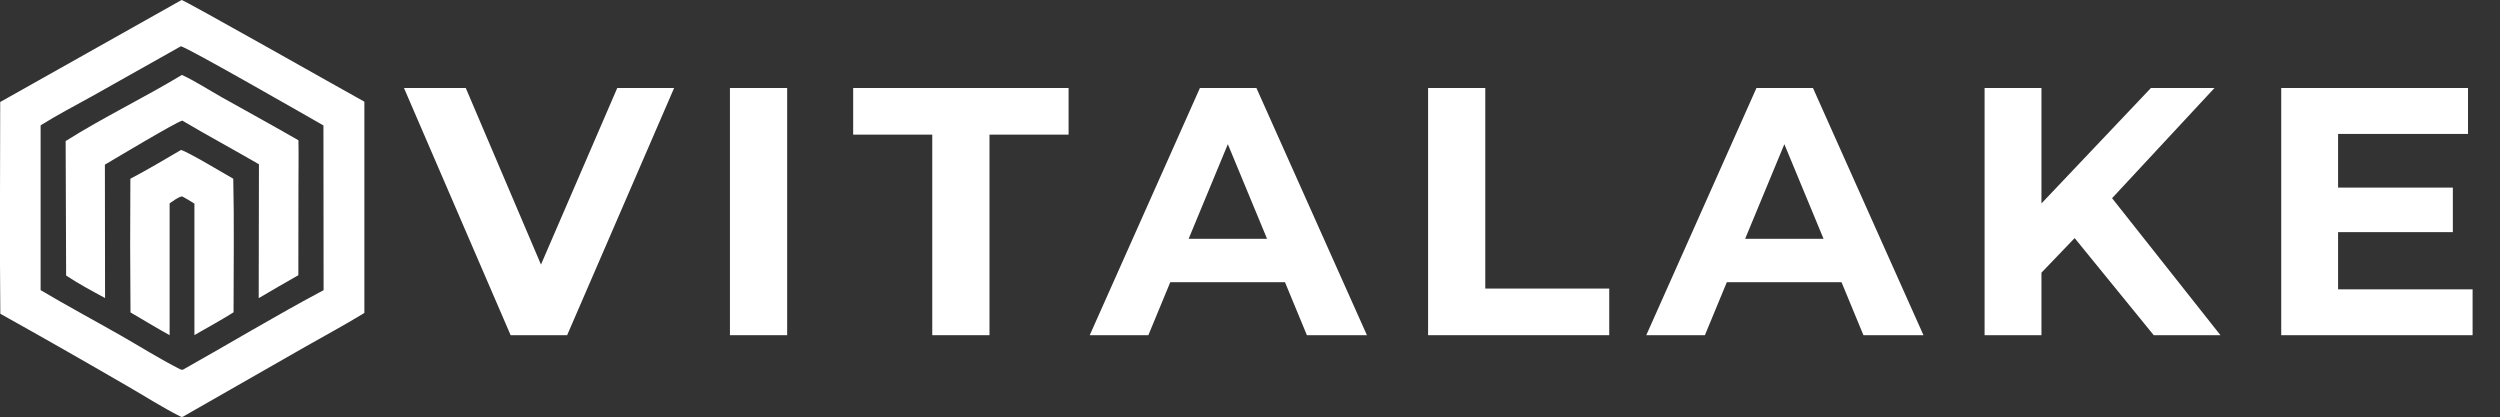 <svg width="623" height="104" viewBox="0 0 623 104" fill="none" xmlns="http://www.w3.org/2000/svg">
  <rect x="0" y="0" width="623" height="104" fill="#333333" stroke="none"/>
  <path d="M45.25,0c.78.06,40.17,22.38,45.55,25.34v52.65c-4.83,2.95-9.84,5.65-14.75,8.44l-30.45,17.4s-.07.03-.1.04c-.27.07-.41-.01-.65-.13-4.5-2.27-8.86-5.09-13.24-7.6-10.46-6.07-20.97-12.06-31.53-17.95-.19-17.58-.03-35.19-.03-52.77L45.25,0ZM22.85,24.03c-4.24,2.37-8.63,4.62-12.73,7.21v41.06c6.54,3.88,13.25,7.48,19.86,11.24,4.9,2.79,9.78,5.88,14.8,8.42.29.15.48.23.81.16,11.64-6.53,23.32-13.58,35.05-19.81l-.04-41.05c-4.13-2.36-34.49-19.78-35.54-19.72l-22.22,12.5ZM45.12,37.37c1.63.42,10.82,5.92,13.01,7.17.25,11.08.07,22.2.07,33.29-3.18,1.99-6.49,3.81-9.75,5.67v-32.76c-.99-.63-2-1.23-3.03-1.79-.89.03-2.36,1.21-3.15,1.72v32.86c-3.29-1.82-6.51-3.78-9.75-5.68-.1-11.1-.11-22.2-.03-33.31,4.28-2.25,8.45-4.73,12.62-7.17ZM45.32,18.67c3.43,1.58,6.74,3.77,10.04,5.62,6.34,3.55,12.72,7.04,19.01,10.67.08,3.9,0,7.82,0,11.73l-.02,21.89c-3.31,1.88-6.6,3.79-9.88,5.72l.06-33.36c-6.33-3.68-12.8-7.15-19.09-10.88-1.29.2-16.92,9.58-19.3,10.97l.04,33.24c-3.27-1.77-6.62-3.55-9.7-5.61l-.12-33.51c9.39-5.91,19.47-10.75,28.98-16.48Z" fill="#fff"/>
  <g>
    <path d="M167.99,21.93l-26.66,61.6h-14.08l-26.58-61.6h15.4l18.74,44,19.01-44h14.17Z" fill="#fff"/>
    <path d="M181.9,21.93h14.26v61.6h-14.26V21.93Z" fill="#fff"/>
    <path d="M232.32,33.55h-19.71v-11.62h53.68v11.62h-19.71v49.98h-14.26v-49.98Z" fill="#fff"/>
    <path d="M320.23,70.33h-28.6l-5.46,13.2h-14.61l27.46-61.6h14.08l27.54,61.6h-14.96l-5.46-13.2ZM315.75,59.51l-9.77-23.58-9.77,23.58h19.54Z" fill="#fff"/>
    <path d="M355.87,21.93h14.26v49.98h30.89v11.62h-45.14V21.93Z" fill="#fff"/>
    <path d="M458.92,70.33h-28.6l-5.46,13.2h-14.61l27.46-61.6h14.08l27.54,61.6h-14.96l-5.46-13.2ZM454.43,59.51l-9.77-23.58-9.77,23.58h19.54Z" fill="#fff"/>
    <path d="M517,59.33l-8.27,8.62v15.58h-14.17V21.93h14.17v28.77l27.28-28.77h15.84l-25.52,27.46,27.01,34.14h-16.63l-19.71-24.2Z" fill="#fff"/>
    <path d="M616.17,72.09v11.44h-47.69V21.93h46.55v11.44h-32.38v13.38h28.6v11.09h-28.6v14.26h33.53Z" fill="#fff"/>
  </g>
</svg>